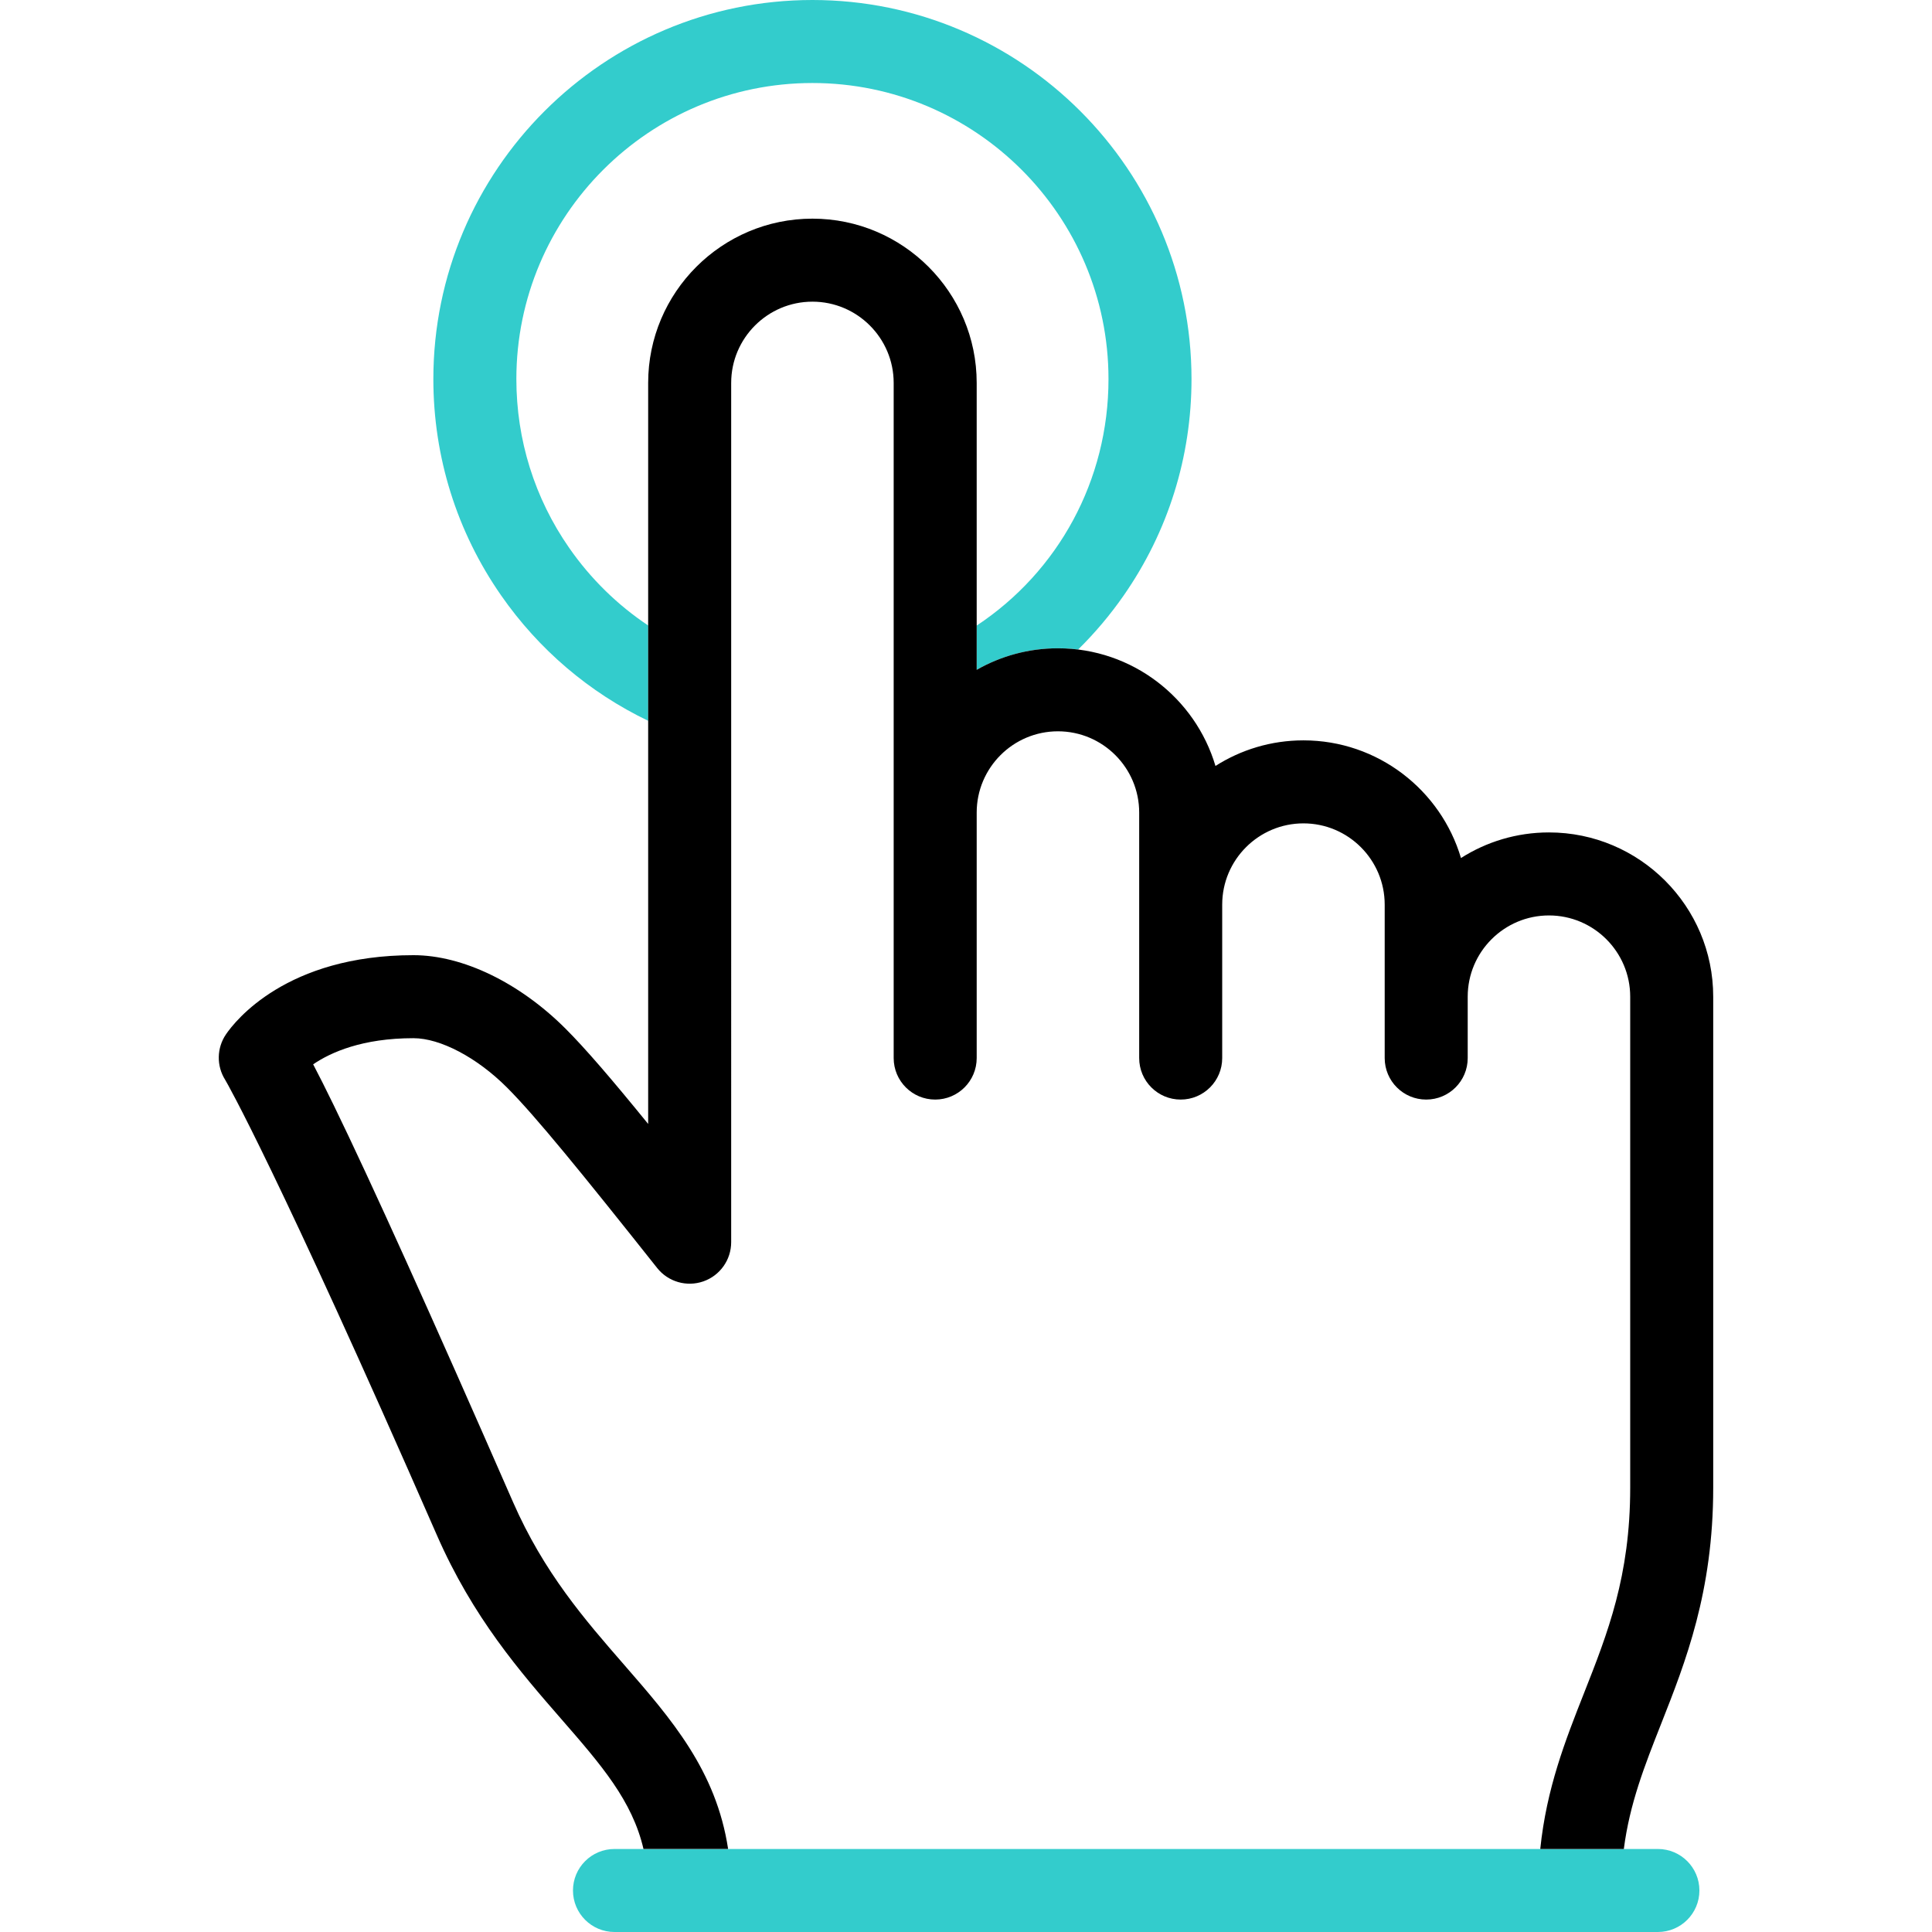 <svg xmlns="http://www.w3.org/2000/svg" xmlns:xlink="http://www.w3.org/1999/xlink" id="Capa_1" x="0px" y="0px" viewBox="0 0 512 512" style="enable-background:new 0 0 512 512;" xml:space="preserve" width="512" height="512"><g>	<g>		<path style="fill:#33CCCC;" d="M171.772,191.021v-25.267c-8.145-5.433-15.239-12.371-20.931-20.552    c-9.158-13.165-13.999-28.637-13.999-44.742c0-43.263,35.197-78.46,78.46-78.46s78.46,35.197,78.46,78.46    c0,26.819-13.299,51.005-34.929,65.326v11.726c6.353-3.63,13.705-5.707,21.531-5.707c1.81,0,3.594,0.113,5.346,0.329    c4.443-4.372,8.5-9.174,12.113-14.368c11.736-16.871,17.939-36.686,17.939-57.305C315.763,45.066,270.697,0,215.303,0    s-100.46,45.066-100.46,100.46c0,20.619,6.203,40.435,17.939,57.305C142.777,172.135,156.155,183.519,171.772,191.021z"></path>		<path style="fill:#33CCCC;" d="M439.359,512H162.845c-6.075,0-11-4.925-11-11s4.925-11,11-11h276.515c6.075,0,11,4.925,11,11    S445.435,512,439.359,512z"></path>	</g>	<path d="M410.49,220.602c-8.57,0-16.571,2.49-23.315,6.784c-5.336-18.007-22.033-31.182-41.748-31.182   c-8.57,0-16.571,2.49-23.315,6.784c-5.336-18.007-22.032-31.182-41.747-31.182c-7.826,0-15.178,2.077-21.531,5.707v-76.035   c0-24.003-19.528-43.531-43.531-43.531s-43.531,19.528-43.531,43.531v196.381c-9.71-11.938-16.579-19.931-21.885-25.238   c-12.203-12.202-27.271-19.487-40.31-19.487c-33.666,0-47.292,17.464-49.682,20.965c-2.47,3.618-2.558,8.357-0.223,12.064   c0.436,0.691,13.892,24.178,56.093,120.636c9.573,21.883,22.055,36.217,33.067,48.863c10.525,12.086,18.719,21.536,21.702,34.338   h22.424c-3.146-20.761-15.039-34.436-27.534-48.786c-10.462-12.014-21.281-24.438-29.503-43.233   c-21.637-49.457-37.625-84.839-47.52-105.165c-2.094-4.303-3.903-7.899-5.409-10.757c4.688-3.195,13.059-6.926,26.585-6.926   c7.113,0,16.829,5.12,24.753,13.044c7.536,7.536,19.811,22.632,39.825,47.855c2.908,3.666,7.818,5.089,12.237,3.55   c4.419-1.541,7.379-5.708,7.379-10.387V101.477c0-11.872,9.659-21.531,21.531-21.531s21.531,9.659,21.531,21.531v178.921   c0,6.075,4.925,11,11,11s11-4.925,11-11v-65.062c0-11.872,9.659-21.531,21.531-21.531c11.872,0,21.531,9.659,21.531,21.531v65.062   c0,6.075,4.925,11,11,11s11-4.925,11-11v-40.664c0-11.873,9.659-21.531,21.531-21.531s21.531,9.659,21.531,21.531v40.664   c0,6.075,4.925,11,11,11s11-4.925,11-11v-16.266c0-11.873,9.659-21.531,21.531-21.531c11.872,0,21.531,9.659,21.531,21.531v130.125   c0,23.417-5.957,38.514-12.264,54.496c-4.898,12.412-9.926,25.178-11.571,41.247h22.145c1.549-11.996,5.481-21.998,9.89-33.171   c6.468-16.392,13.8-34.97,13.8-62.571V264.133C454.021,240.129,434.493,220.602,410.49,220.602z"></path></g></svg>